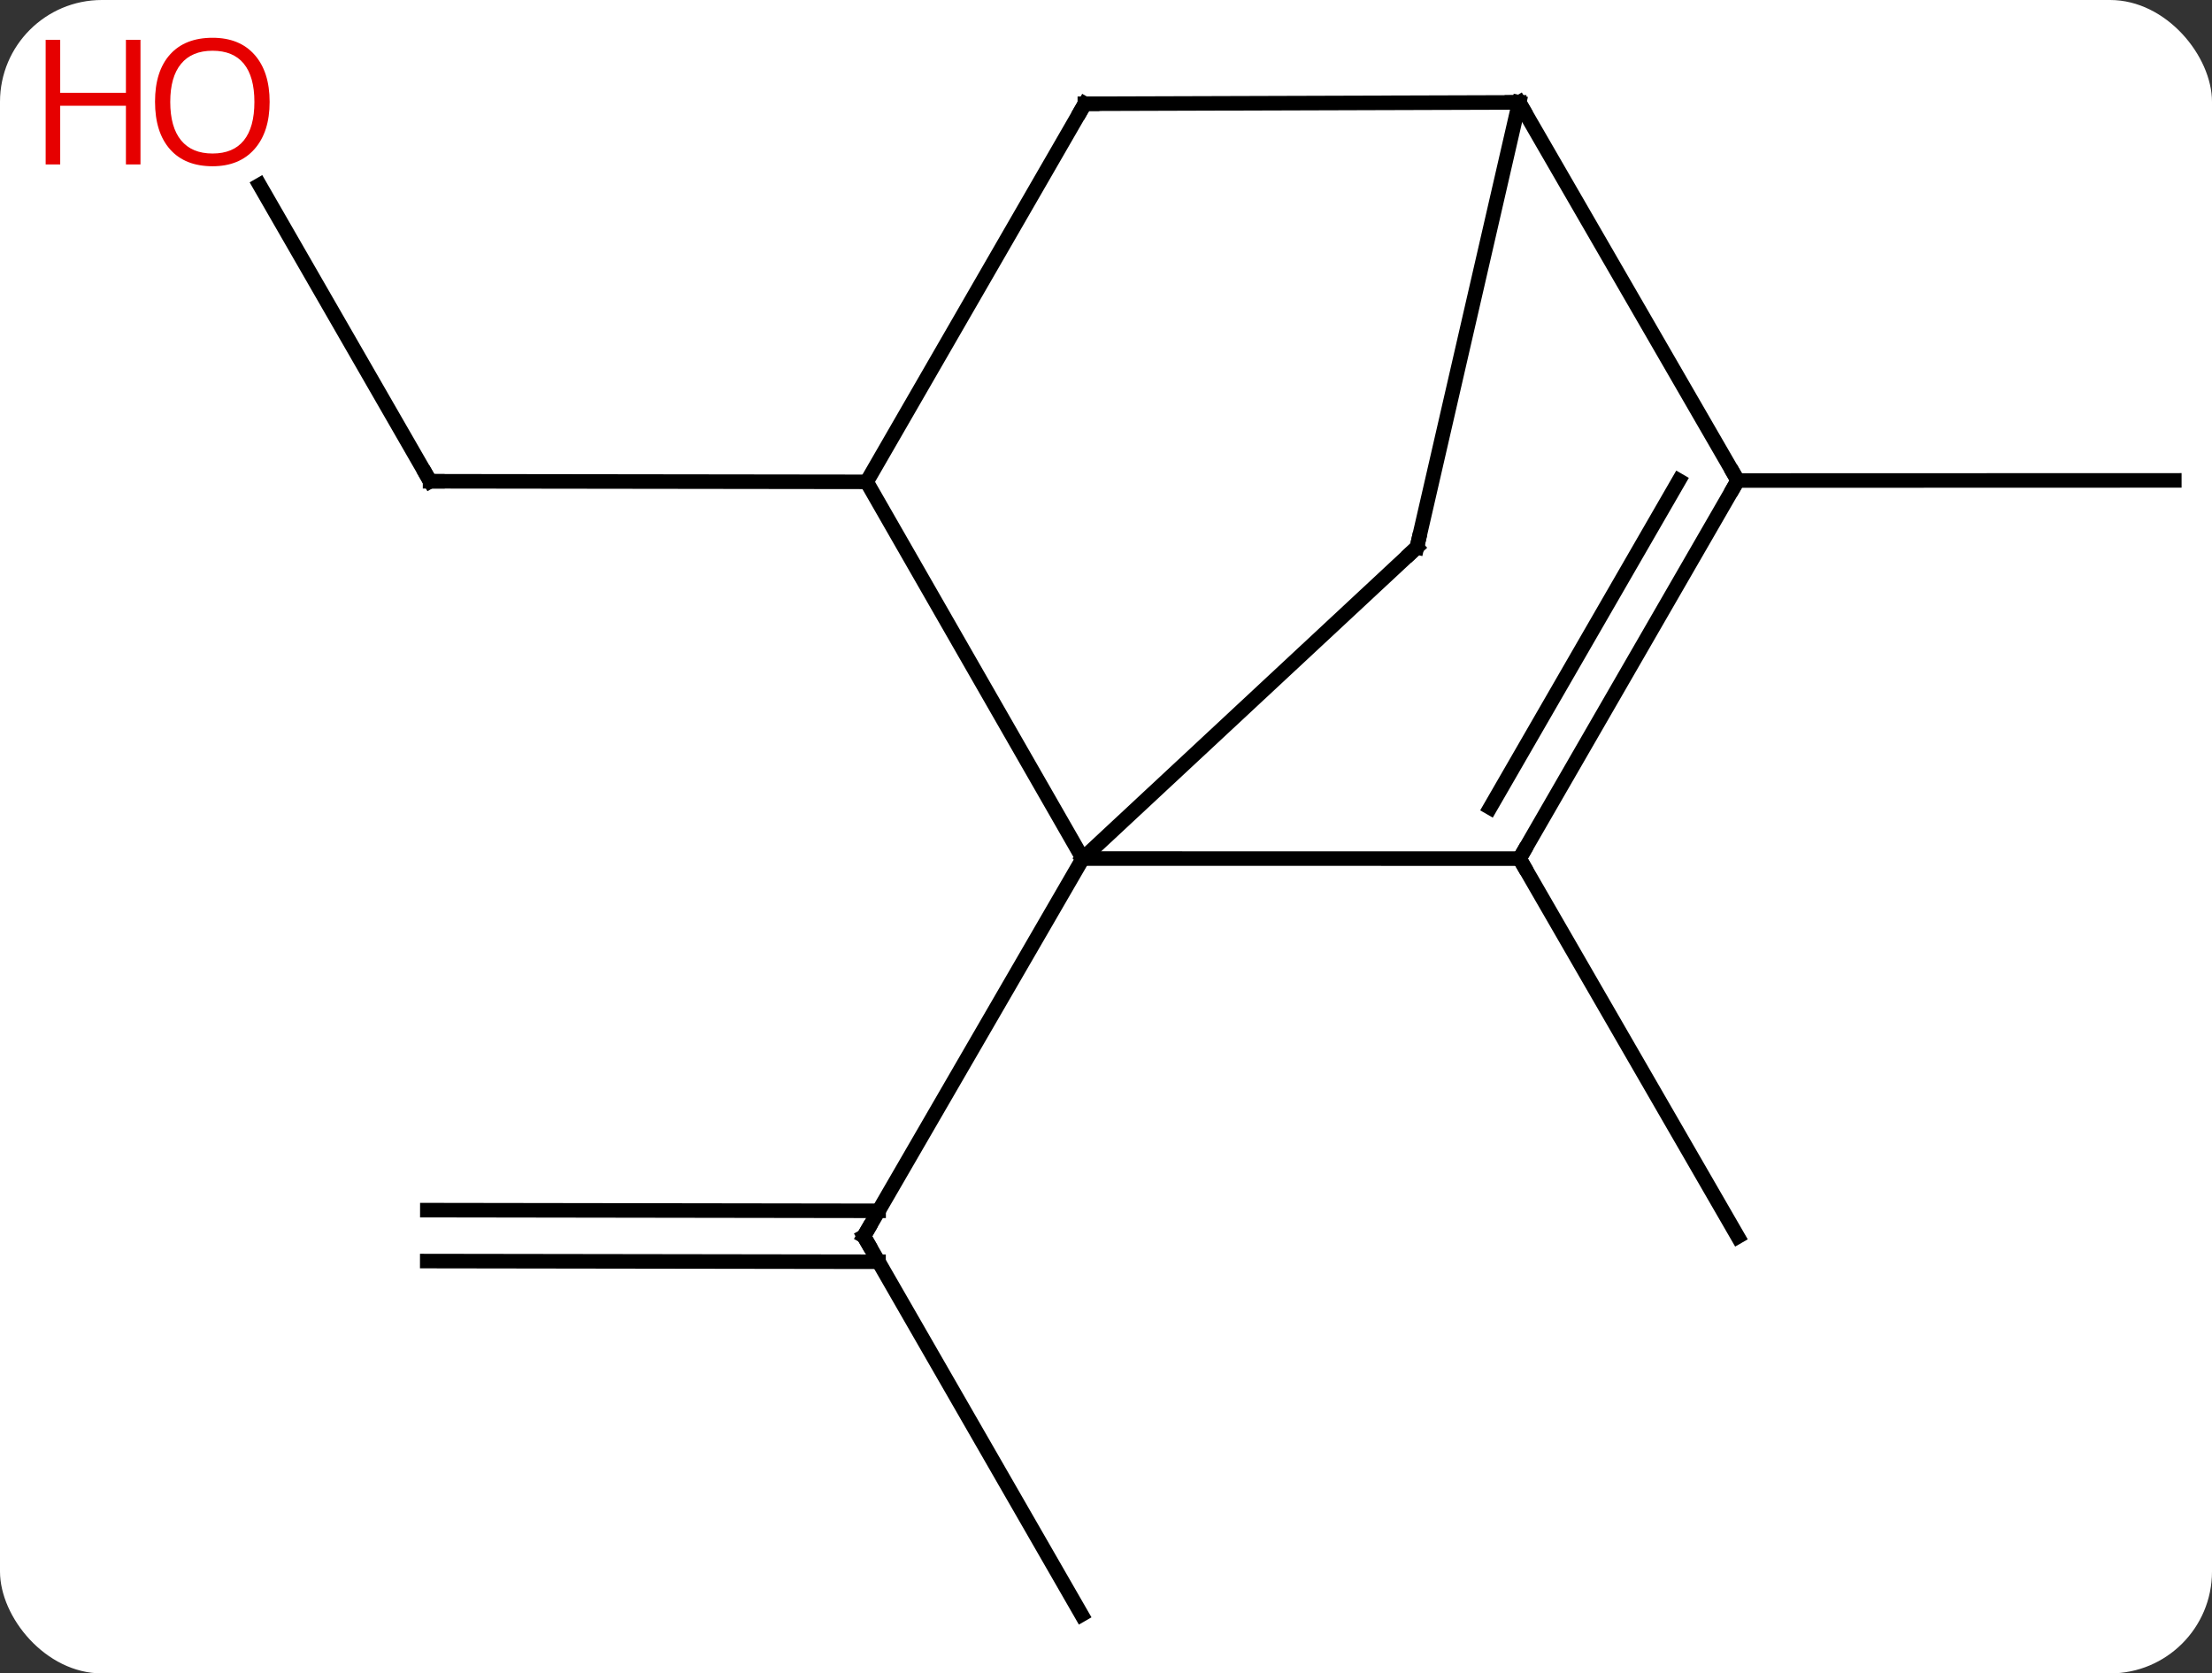 <svg width="152" viewBox="0 0 152 115" style="fill-opacity:1; color-rendering:auto; color-interpolation:auto; text-rendering:auto; stroke:black; stroke-linecap:square; stroke-miterlimit:10; shape-rendering:auto; stroke-opacity:1; fill:black; stroke-dasharray:none; font-weight:normal; stroke-width:1; font-family:'Open Sans'; font-style:normal; stroke-linejoin:miter; font-size:12; stroke-dashoffset:0; image-rendering:auto;" height="115" class="cas-substance-image" xmlns:xlink="http://www.w3.org/1999/xlink" xmlns="http://www.w3.org/2000/svg"><rect x="0" y="0" width="152" height="115" fill="#333333" stroke="none"/><svg class="cas-substance-single-component"><rect y="0" x="0" width="152" stroke="none" ry="7" rx="7" height="115" fill="white" class="cas-substance-group"/><svg y="0" x="0" width="152" viewBox="0 0 152 115" style="fill:black;" height="115" class="cas-substance-single-component-image"><svg><g><g transform="translate(82,59)" style="text-rendering:geometricPrecision; color-rendering:optimizeQuality; color-interpolation:linearRGB; stroke-linecap:butt; image-rendering:optimizeQuality;"><line y2="51.963" y1="25.959" x2="-7.68" x1="-22.638" style="fill:none;"/><line y2="24.164" y1="24.21" x2="-52.635" x1="-21.625" style="fill:none;"/><line y2="27.664" y1="27.71" x2="-52.641" x1="-21.631" style="fill:none;"/><line y2="0.003" y1="25.959" x2="-7.599" x1="-22.638" style="fill:none;"/><line y2="-46.285" y1="-25.926" x2="-64.163" x1="-52.446" style="fill:none;"/><line y2="-25.887" y1="-25.926" x2="-22.446" x1="-52.446" style="fill:none;"/><line y2="0.006" y1="25.986" x2="22.416" x1="37.416" style="fill:none;"/><line y2="-25.977" y1="-25.986" x2="37.41" x1="67.41" style="fill:none;"/><line y2="-25.887" y1="0.003" x2="-22.446" x1="-7.599" style="fill:none;"/><line y2="0.006" y1="0.003" x2="22.416" x1="-7.599" style="fill:none;"/><line y2="-21.384" y1="0.003" x2="15.363" x1="-7.599" style="fill:none;"/><line y2="-51.87" y1="-25.887" x2="-7.452" x1="-22.446" style="fill:none;"/><line y2="-25.977" y1="0.006" x2="37.41" x1="22.416" style="fill:none;"/><line y2="-25.976" y1="-3.494" x2="33.368" x1="20.395" style="fill:none;"/><line y2="-51.963" y1="-21.384" x2="22.392" x1="15.363" style="fill:none;"/><line y2="-51.963" y1="-51.87" x2="22.392" x1="-7.452" style="fill:none;"/><line y2="-51.963" y1="-25.977" x2="22.392" x1="37.41" style="fill:none;"/><path style="fill:none; stroke-miterlimit:5;" d="M-22.389 26.392 L-22.638 25.959 L-22.387 25.526"/><path style="fill:none; stroke-miterlimit:5;" d="M-52.695 -26.359 L-52.446 -25.926 L-51.946 -25.925"/></g><g transform="translate(82,59)" style="stroke-linecap:butt; fill:rgb(230,0,0); text-rendering:geometricPrecision; color-rendering:optimizeQuality; image-rendering:optimizeQuality; font-family:'Open Sans'; stroke:rgb(230,0,0); color-interpolation:linearRGB; stroke-miterlimit:5;"><path style="stroke:none;" d="M-63.472 -51.997 Q-63.472 -49.935 -64.512 -48.755 Q-65.551 -47.575 -67.394 -47.575 Q-69.285 -47.575 -70.316 -48.739 Q-71.347 -49.904 -71.347 -52.013 Q-71.347 -54.107 -70.316 -55.255 Q-69.285 -56.404 -67.394 -56.404 Q-65.535 -56.404 -64.504 -55.232 Q-63.472 -54.06 -63.472 -51.997 ZM-70.301 -51.997 Q-70.301 -50.263 -69.558 -49.357 Q-68.816 -48.45 -67.394 -48.45 Q-65.972 -48.45 -65.246 -49.349 Q-64.519 -50.247 -64.519 -51.997 Q-64.519 -53.732 -65.246 -54.622 Q-65.972 -55.513 -67.394 -55.513 Q-68.816 -55.513 -69.558 -54.614 Q-70.301 -53.716 -70.301 -51.997 Z"/><path style="stroke:none;" d="M-72.347 -47.7 L-73.347 -47.7 L-73.347 -51.732 L-77.863 -51.732 L-77.863 -47.7 L-78.863 -47.7 L-78.863 -56.263 L-77.863 -56.263 L-77.863 -52.622 L-73.347 -52.622 L-73.347 -56.263 L-72.347 -56.263 L-72.347 -47.7 Z"/><path style="fill:none; stroke:black;" d="M22.666 -0.427 L22.416 0.006 L22.666 0.439"/><path style="fill:none; stroke:black;" d="M14.997 -21.043 L15.363 -21.384 L15.475 -21.871"/><path style="fill:none; stroke:black;" d="M-7.702 -51.437 L-7.452 -51.87 L-6.952 -51.872"/><path style="fill:none; stroke:black;" d="M37.16 -25.544 L37.41 -25.977 L37.16 -26.41"/><path style="fill:none; stroke:black;" d="M22.642 -51.53 L22.392 -51.963 L21.892 -51.961"/></g></g></svg></svg></svg></svg>